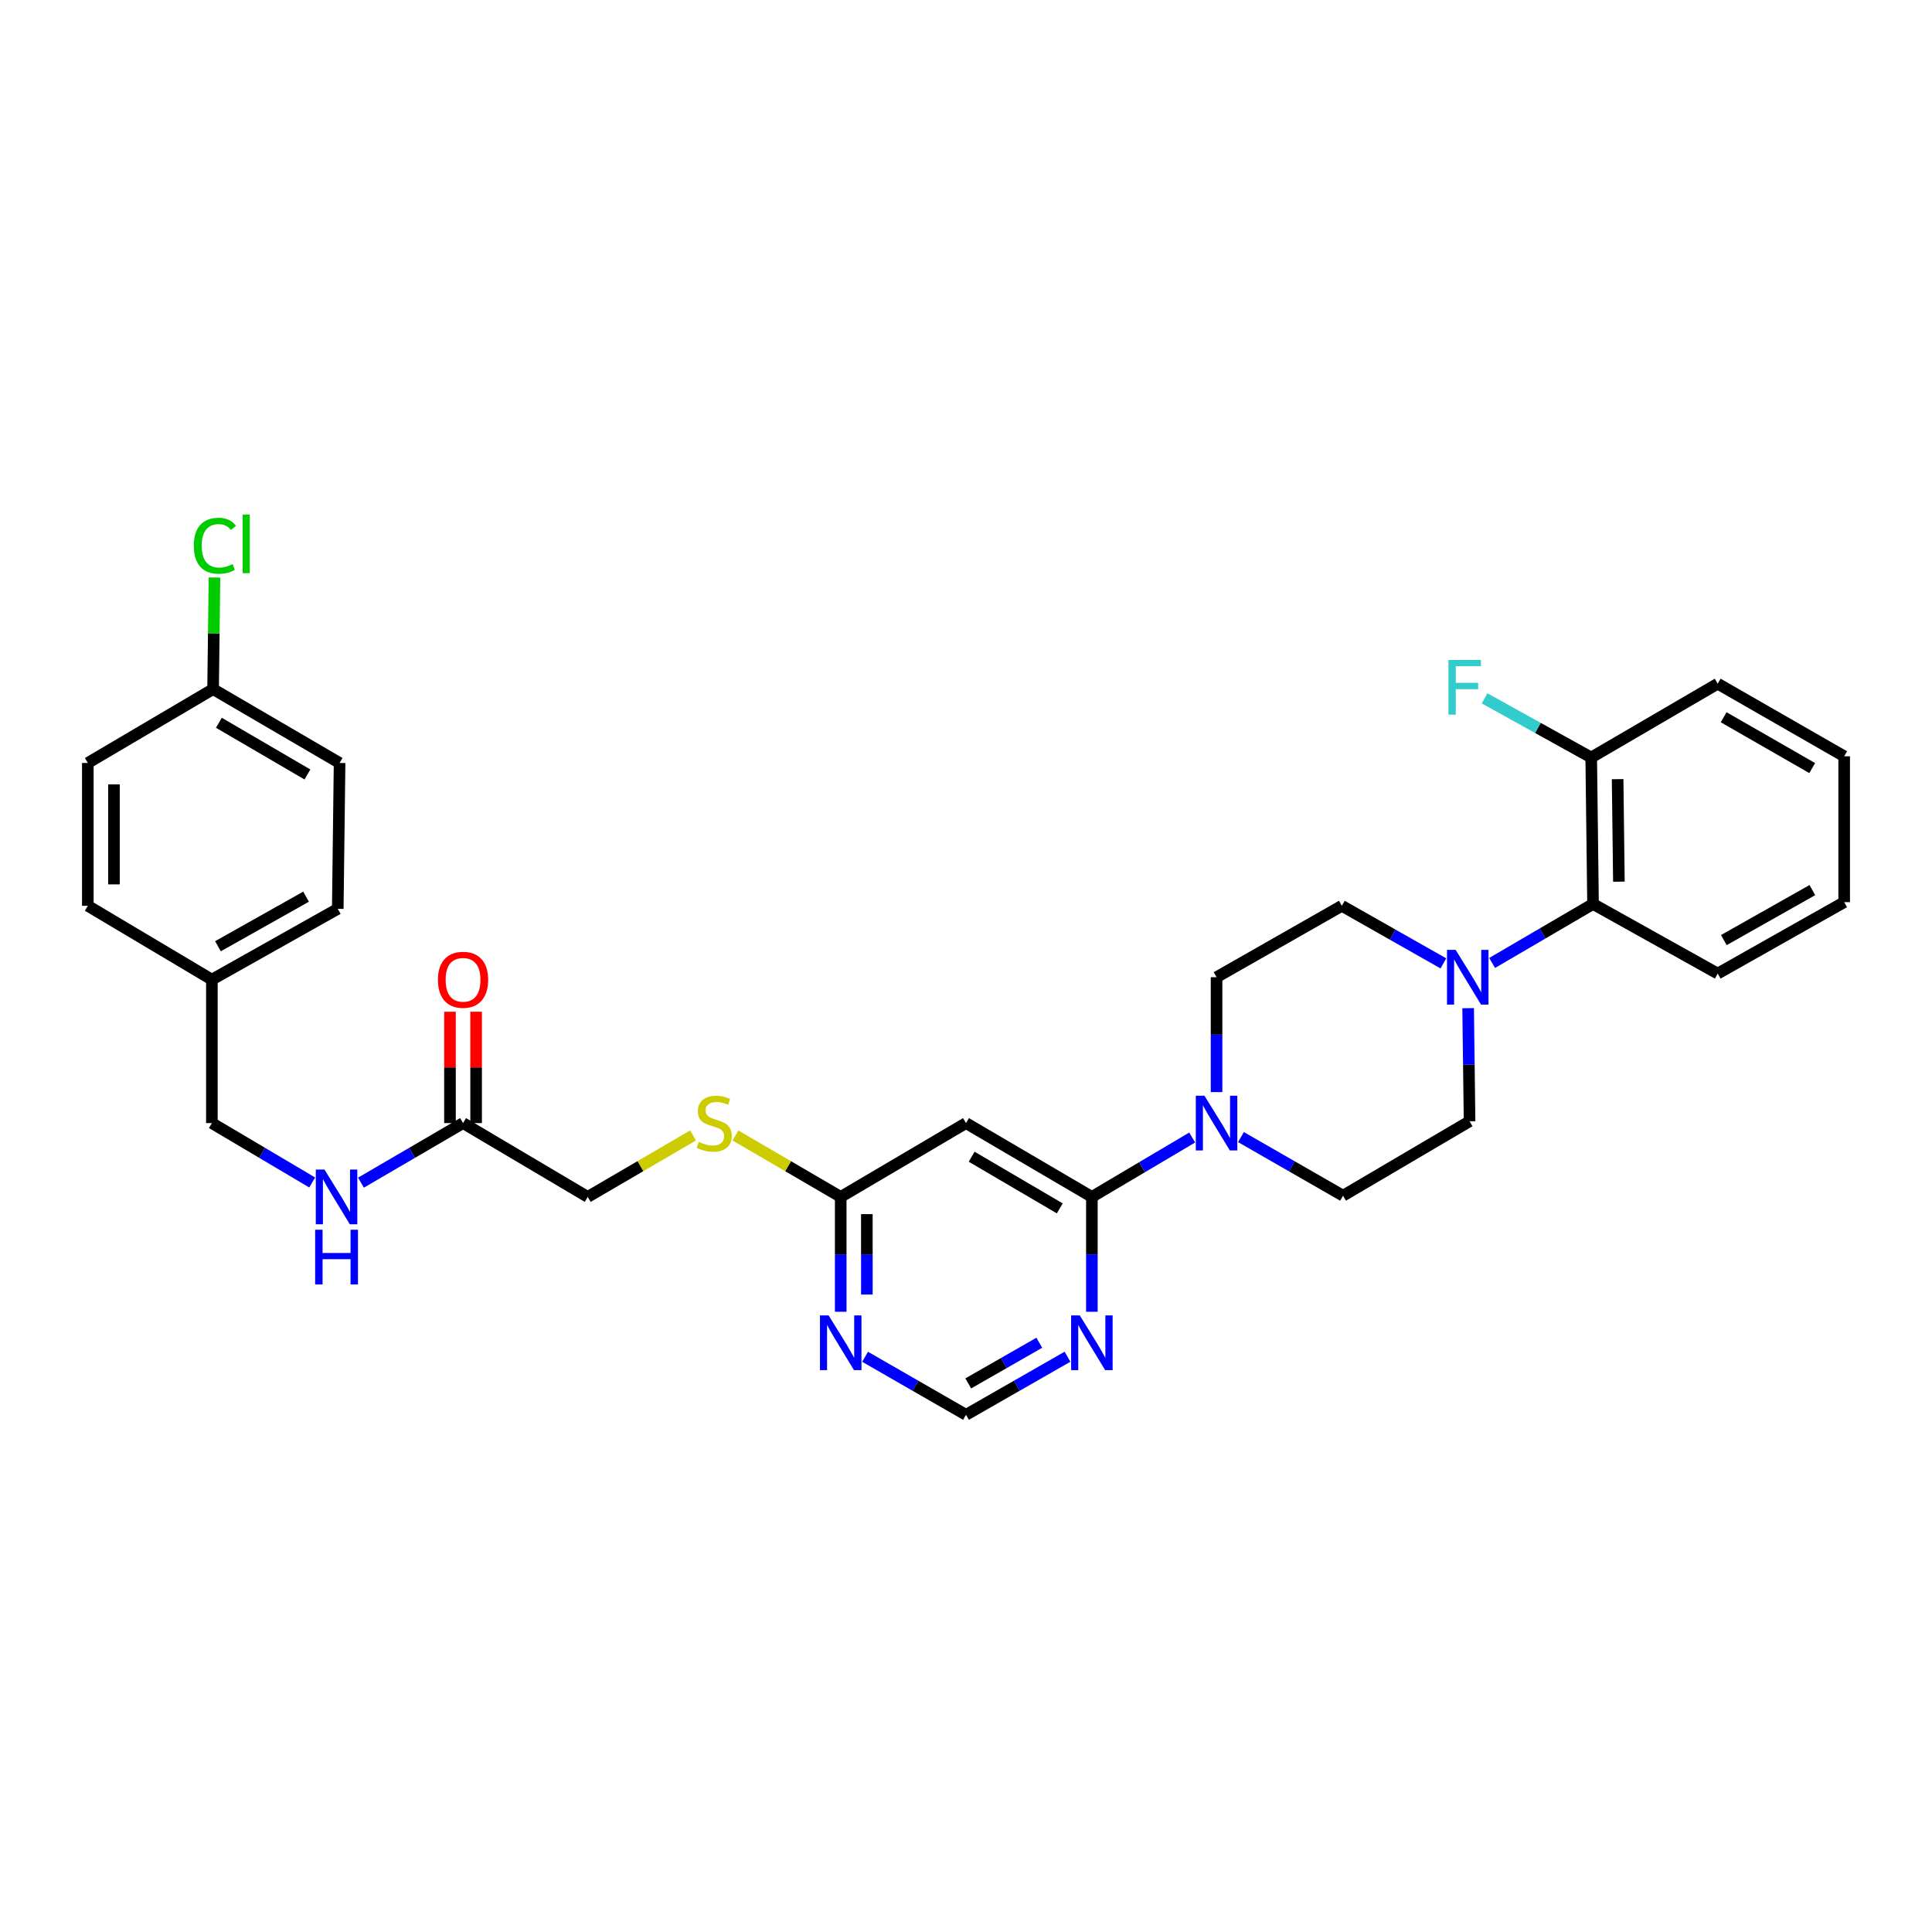 <?xml version='1.0' encoding='iso-8859-1'?>
<svg version='1.1' baseProfile='full'
              xmlns='http://www.w3.org/2000/svg'
                      xmlns:rdkit='http://www.rdkit.org/xml'
                      xmlns:xlink='http://www.w3.org/1999/xlink'
                  xml:space='preserve'
width='1000px' height='1000px' viewBox='0 0 1000 1000'>
<!-- END OF HEADER -->
<rect style='opacity:1.0;fill:#FFFFFF;stroke:none' width='1000' height='1000' x='0' y='0'> </rect>
<path class='bond-0' d='M 565.155,619.518 L 591.113,604.147' style='fill:none;fill-rule:evenodd;stroke:#000000;stroke-width:6px;stroke-linecap:butt;stroke-linejoin:miter;stroke-opacity:1' />
<path class='bond-0' d='M 591.113,604.147 L 617.072,588.777' style='fill:none;fill-rule:evenodd;stroke:#0000FF;stroke-width:6px;stroke-linecap:butt;stroke-linejoin:miter;stroke-opacity:1' />
<path class='bond-2' d='M 565.155,619.518 L 500,581.307' style='fill:none;fill-rule:evenodd;stroke:#000000;stroke-width:6px;stroke-linecap:butt;stroke-linejoin:miter;stroke-opacity:1' />
<path class='bond-2' d='M 548.538,625.456 L 502.929,598.709' style='fill:none;fill-rule:evenodd;stroke:#000000;stroke-width:6px;stroke-linecap:butt;stroke-linejoin:miter;stroke-opacity:1' />
<path class='bond-3' d='M 565.155,619.518 L 565.155,649.243' style='fill:none;fill-rule:evenodd;stroke:#000000;stroke-width:6px;stroke-linecap:butt;stroke-linejoin:miter;stroke-opacity:1' />
<path class='bond-3' d='M 565.155,649.243 L 565.155,678.968' style='fill:none;fill-rule:evenodd;stroke:#0000FF;stroke-width:6px;stroke-linecap:butt;stroke-linejoin:miter;stroke-opacity:1' />
<path class='bond-9' d='M 629.687,565.26 L 629.687,535.531' style='fill:none;fill-rule:evenodd;stroke:#0000FF;stroke-width:6px;stroke-linecap:butt;stroke-linejoin:miter;stroke-opacity:1' />
<path class='bond-9' d='M 629.687,535.531 L 629.687,505.803' style='fill:none;fill-rule:evenodd;stroke:#000000;stroke-width:6px;stroke-linecap:butt;stroke-linejoin:miter;stroke-opacity:1' />
<path class='bond-10' d='M 642.314,588.555 L 668.736,603.721' style='fill:none;fill-rule:evenodd;stroke:#0000FF;stroke-width:6px;stroke-linecap:butt;stroke-linejoin:miter;stroke-opacity:1' />
<path class='bond-10' d='M 668.736,603.721 L 695.157,618.887' style='fill:none;fill-rule:evenodd;stroke:#000000;stroke-width:6px;stroke-linecap:butt;stroke-linejoin:miter;stroke-opacity:1' />
<path class='bond-1' d='M 759.906,521.827 L 760.274,551.097' style='fill:none;fill-rule:evenodd;stroke:#0000FF;stroke-width:6px;stroke-linecap:butt;stroke-linejoin:miter;stroke-opacity:1' />
<path class='bond-1' d='M 760.274,551.097 L 760.643,580.368' style='fill:none;fill-rule:evenodd;stroke:#000000;stroke-width:6px;stroke-linecap:butt;stroke-linejoin:miter;stroke-opacity:1' />
<path class='bond-6' d='M 772.322,498.426 L 798.436,483.159' style='fill:none;fill-rule:evenodd;stroke:#0000FF;stroke-width:6px;stroke-linecap:butt;stroke-linejoin:miter;stroke-opacity:1' />
<path class='bond-6' d='M 798.436,483.159 L 824.551,467.893' style='fill:none;fill-rule:evenodd;stroke:#000000;stroke-width:6px;stroke-linecap:butt;stroke-linejoin:miter;stroke-opacity:1' />
<path class='bond-32' d='M 747.091,498.65 L 720.812,483.749' style='fill:none;fill-rule:evenodd;stroke:#0000FF;stroke-width:6px;stroke-linecap:butt;stroke-linejoin:miter;stroke-opacity:1' />
<path class='bond-32' d='M 720.812,483.749 L 694.534,468.847' style='fill:none;fill-rule:evenodd;stroke:#000000;stroke-width:6px;stroke-linecap:butt;stroke-linejoin:miter;stroke-opacity:1' />
<path class='bond-5' d='M 500,581.307 L 435.153,619.518' style='fill:none;fill-rule:evenodd;stroke:#000000;stroke-width:6px;stroke-linecap:butt;stroke-linejoin:miter;stroke-opacity:1' />
<path class='bond-7' d='M 552.538,702.235 L 526.269,717.268' style='fill:none;fill-rule:evenodd;stroke:#0000FF;stroke-width:6px;stroke-linecap:butt;stroke-linejoin:miter;stroke-opacity:1' />
<path class='bond-7' d='M 526.269,717.268 L 500,732.301' style='fill:none;fill-rule:evenodd;stroke:#000000;stroke-width:6px;stroke-linecap:butt;stroke-linejoin:miter;stroke-opacity:1' />
<path class='bond-7' d='M 537.938,695.003 L 519.55,705.526' style='fill:none;fill-rule:evenodd;stroke:#0000FF;stroke-width:6px;stroke-linecap:butt;stroke-linejoin:miter;stroke-opacity:1' />
<path class='bond-7' d='M 519.55,705.526 L 501.161,716.05' style='fill:none;fill-rule:evenodd;stroke:#000000;stroke-width:6px;stroke-linecap:butt;stroke-linejoin:miter;stroke-opacity:1' />
<path class='bond-4' d='M 447.763,702.266 L 473.882,717.283' style='fill:none;fill-rule:evenodd;stroke:#0000FF;stroke-width:6px;stroke-linecap:butt;stroke-linejoin:miter;stroke-opacity:1' />
<path class='bond-4' d='M 473.882,717.283 L 500,732.301' style='fill:none;fill-rule:evenodd;stroke:#000000;stroke-width:6px;stroke-linecap:butt;stroke-linejoin:miter;stroke-opacity:1' />
<path class='bond-31' d='M 435.153,678.968 L 435.153,649.243' style='fill:none;fill-rule:evenodd;stroke:#0000FF;stroke-width:6px;stroke-linecap:butt;stroke-linejoin:miter;stroke-opacity:1' />
<path class='bond-31' d='M 435.153,649.243 L 435.153,619.518' style='fill:none;fill-rule:evenodd;stroke:#000000;stroke-width:6px;stroke-linecap:butt;stroke-linejoin:miter;stroke-opacity:1' />
<path class='bond-31' d='M 448.682,670.05 L 448.682,649.243' style='fill:none;fill-rule:evenodd;stroke:#0000FF;stroke-width:6px;stroke-linecap:butt;stroke-linejoin:miter;stroke-opacity:1' />
<path class='bond-31' d='M 448.682,649.243 L 448.682,628.435' style='fill:none;fill-rule:evenodd;stroke:#000000;stroke-width:6px;stroke-linecap:butt;stroke-linejoin:miter;stroke-opacity:1' />
<path class='bond-14' d='M 435.153,619.518 L 407.909,603.616' style='fill:none;fill-rule:evenodd;stroke:#000000;stroke-width:6px;stroke-linecap:butt;stroke-linejoin:miter;stroke-opacity:1' />
<path class='bond-14' d='M 407.909,603.616 L 380.665,587.713' style='fill:none;fill-rule:evenodd;stroke:#CCCC00;stroke-width:6px;stroke-linecap:butt;stroke-linejoin:miter;stroke-opacity:1' />
<path class='bond-15' d='M 824.551,467.893 L 823.611,392.087' style='fill:none;fill-rule:evenodd;stroke:#000000;stroke-width:6px;stroke-linecap:butt;stroke-linejoin:miter;stroke-opacity:1' />
<path class='bond-15' d='M 837.937,456.354 L 837.28,403.291' style='fill:none;fill-rule:evenodd;stroke:#000000;stroke-width:6px;stroke-linecap:butt;stroke-linejoin:miter;stroke-opacity:1' />
<path class='bond-27' d='M 824.551,467.893 L 889.082,503.916' style='fill:none;fill-rule:evenodd;stroke:#000000;stroke-width:6px;stroke-linecap:butt;stroke-linejoin:miter;stroke-opacity:1' />
<path class='bond-8' d='M 239.672,581.307 L 304.204,619.518' style='fill:none;fill-rule:evenodd;stroke:#000000;stroke-width:6px;stroke-linecap:butt;stroke-linejoin:miter;stroke-opacity:1' />
<path class='bond-13' d='M 239.672,581.307 L 213.255,596.725' style='fill:none;fill-rule:evenodd;stroke:#000000;stroke-width:6px;stroke-linecap:butt;stroke-linejoin:miter;stroke-opacity:1' />
<path class='bond-13' d='M 213.255,596.725 L 186.837,612.144' style='fill:none;fill-rule:evenodd;stroke:#0000FF;stroke-width:6px;stroke-linecap:butt;stroke-linejoin:miter;stroke-opacity:1' />
<path class='bond-16' d='M 246.437,581.307 L 246.437,552.491' style='fill:none;fill-rule:evenodd;stroke:#000000;stroke-width:6px;stroke-linecap:butt;stroke-linejoin:miter;stroke-opacity:1' />
<path class='bond-16' d='M 246.437,552.491 L 246.437,523.674' style='fill:none;fill-rule:evenodd;stroke:#FF0000;stroke-width:6px;stroke-linecap:butt;stroke-linejoin:miter;stroke-opacity:1' />
<path class='bond-16' d='M 232.908,581.307 L 232.908,552.491' style='fill:none;fill-rule:evenodd;stroke:#000000;stroke-width:6px;stroke-linecap:butt;stroke-linejoin:miter;stroke-opacity:1' />
<path class='bond-16' d='M 232.908,552.491 L 232.908,523.674' style='fill:none;fill-rule:evenodd;stroke:#FF0000;stroke-width:6px;stroke-linecap:butt;stroke-linejoin:miter;stroke-opacity:1' />
<path class='bond-11' d='M 629.687,505.803 L 694.534,468.847' style='fill:none;fill-rule:evenodd;stroke:#000000;stroke-width:6px;stroke-linecap:butt;stroke-linejoin:miter;stroke-opacity:1' />
<path class='bond-12' d='M 695.157,618.887 L 760.643,580.368' style='fill:none;fill-rule:evenodd;stroke:#000000;stroke-width:6px;stroke-linecap:butt;stroke-linejoin:miter;stroke-opacity:1' />
<path class='bond-18' d='M 161.587,612.048 L 135.628,596.678' style='fill:none;fill-rule:evenodd;stroke:#0000FF;stroke-width:6px;stroke-linecap:butt;stroke-linejoin:miter;stroke-opacity:1' />
<path class='bond-18' d='M 135.628,596.678 L 109.67,581.307' style='fill:none;fill-rule:evenodd;stroke:#000000;stroke-width:6px;stroke-linecap:butt;stroke-linejoin:miter;stroke-opacity:1' />
<path class='bond-17' d='M 358.714,587.711 L 331.459,603.615' style='fill:none;fill-rule:evenodd;stroke:#CCCC00;stroke-width:6px;stroke-linecap:butt;stroke-linejoin:miter;stroke-opacity:1' />
<path class='bond-17' d='M 331.459,603.615 L 304.204,619.518' style='fill:none;fill-rule:evenodd;stroke:#000000;stroke-width:6px;stroke-linecap:butt;stroke-linejoin:miter;stroke-opacity:1' />
<path class='bond-20' d='M 823.611,392.087 L 796.015,376.773' style='fill:none;fill-rule:evenodd;stroke:#000000;stroke-width:6px;stroke-linecap:butt;stroke-linejoin:miter;stroke-opacity:1' />
<path class='bond-20' d='M 796.015,376.773 L 768.418,361.46' style='fill:none;fill-rule:evenodd;stroke:#33CCCC;stroke-width:6px;stroke-linecap:butt;stroke-linejoin:miter;stroke-opacity:1' />
<path class='bond-28' d='M 823.611,392.087 L 889.082,353.877' style='fill:none;fill-rule:evenodd;stroke:#000000;stroke-width:6px;stroke-linecap:butt;stroke-linejoin:miter;stroke-opacity:1' />
<path class='bond-21' d='M 109.67,581.307 L 109.67,507.058' style='fill:none;fill-rule:evenodd;stroke:#000000;stroke-width:6px;stroke-linecap:butt;stroke-linejoin:miter;stroke-opacity:1' />
<path class='bond-19' d='M 110.294,356.688 L 175.765,394.913' style='fill:none;fill-rule:evenodd;stroke:#000000;stroke-width:6px;stroke-linecap:butt;stroke-linejoin:miter;stroke-opacity:1' />
<path class='bond-19' d='M 113.293,374.104 L 159.123,400.863' style='fill:none;fill-rule:evenodd;stroke:#000000;stroke-width:6px;stroke-linecap:butt;stroke-linejoin:miter;stroke-opacity:1' />
<path class='bond-22' d='M 110.294,356.688 L 110.655,327.803' style='fill:none;fill-rule:evenodd;stroke:#000000;stroke-width:6px;stroke-linecap:butt;stroke-linejoin:miter;stroke-opacity:1' />
<path class='bond-22' d='M 110.655,327.803 L 111.016,298.919' style='fill:none;fill-rule:evenodd;stroke:#00CC00;stroke-width:6px;stroke-linecap:butt;stroke-linejoin:miter;stroke-opacity:1' />
<path class='bond-34' d='M 110.294,356.688 L 45.455,394.913' style='fill:none;fill-rule:evenodd;stroke:#000000;stroke-width:6px;stroke-linecap:butt;stroke-linejoin:miter;stroke-opacity:1' />
<path class='bond-25' d='M 109.67,507.058 L 45.455,468.847' style='fill:none;fill-rule:evenodd;stroke:#000000;stroke-width:6px;stroke-linecap:butt;stroke-linejoin:miter;stroke-opacity:1' />
<path class='bond-26' d='M 109.67,507.058 L 174.825,470.41' style='fill:none;fill-rule:evenodd;stroke:#000000;stroke-width:6px;stroke-linecap:butt;stroke-linejoin:miter;stroke-opacity:1' />
<path class='bond-26' d='M 112.811,489.769 L 158.42,464.116' style='fill:none;fill-rule:evenodd;stroke:#000000;stroke-width:6px;stroke-linecap:butt;stroke-linejoin:miter;stroke-opacity:1' />
<path class='bond-23' d='M 45.455,394.913 L 45.455,468.847' style='fill:none;fill-rule:evenodd;stroke:#000000;stroke-width:6px;stroke-linecap:butt;stroke-linejoin:miter;stroke-opacity:1' />
<path class='bond-23' d='M 58.983,406.003 L 58.983,457.757' style='fill:none;fill-rule:evenodd;stroke:#000000;stroke-width:6px;stroke-linecap:butt;stroke-linejoin:miter;stroke-opacity:1' />
<path class='bond-24' d='M 175.765,394.913 L 174.825,470.41' style='fill:none;fill-rule:evenodd;stroke:#000000;stroke-width:6px;stroke-linecap:butt;stroke-linejoin:miter;stroke-opacity:1' />
<path class='bond-29' d='M 889.082,503.916 L 954.545,466.953' style='fill:none;fill-rule:evenodd;stroke:#000000;stroke-width:6px;stroke-linecap:butt;stroke-linejoin:miter;stroke-opacity:1' />
<path class='bond-29' d='M 892.25,486.591 L 938.074,460.717' style='fill:none;fill-rule:evenodd;stroke:#000000;stroke-width:6px;stroke-linecap:butt;stroke-linejoin:miter;stroke-opacity:1' />
<path class='bond-33' d='M 889.082,353.877 L 954.545,391.456' style='fill:none;fill-rule:evenodd;stroke:#000000;stroke-width:6px;stroke-linecap:butt;stroke-linejoin:miter;stroke-opacity:1' />
<path class='bond-33' d='M 892.166,371.246 L 937.991,397.552' style='fill:none;fill-rule:evenodd;stroke:#000000;stroke-width:6px;stroke-linecap:butt;stroke-linejoin:miter;stroke-opacity:1' />
<path class='bond-30' d='M 954.545,466.953 L 954.545,391.456' style='fill:none;fill-rule:evenodd;stroke:#000000;stroke-width:6px;stroke-linecap:butt;stroke-linejoin:miter;stroke-opacity:1' />
<path  class='atom-1' d='M 623.427 567.147
L 632.707 582.147
Q 633.627 583.627, 635.107 586.307
Q 636.587 588.987, 636.667 589.147
L 636.667 567.147
L 640.427 567.147
L 640.427 595.467
L 636.547 595.467
L 626.587 579.067
Q 625.427 577.147, 624.187 574.947
Q 622.987 572.747, 622.627 572.067
L 622.627 595.467
L 618.947 595.467
L 618.947 567.147
L 623.427 567.147
' fill='#0000FF'/>
<path  class='atom-2' d='M 753.444 491.643
L 762.724 506.643
Q 763.644 508.123, 765.124 510.803
Q 766.604 513.483, 766.684 513.643
L 766.684 491.643
L 770.444 491.643
L 770.444 519.963
L 766.564 519.963
L 756.604 503.563
Q 755.444 501.643, 754.204 499.443
Q 753.004 497.243, 752.644 496.563
L 752.644 519.963
L 748.964 519.963
L 748.964 491.643
L 753.444 491.643
' fill='#0000FF'/>
<path  class='atom-4' d='M 558.895 680.855
L 568.175 695.855
Q 569.095 697.335, 570.575 700.015
Q 572.055 702.695, 572.135 702.855
L 572.135 680.855
L 575.895 680.855
L 575.895 709.175
L 572.015 709.175
L 562.055 692.775
Q 560.895 690.855, 559.655 688.655
Q 558.455 686.455, 558.095 685.775
L 558.095 709.175
L 554.415 709.175
L 554.415 680.855
L 558.895 680.855
' fill='#0000FF'/>
<path  class='atom-5' d='M 428.893 680.855
L 438.173 695.855
Q 439.093 697.335, 440.573 700.015
Q 442.053 702.695, 442.133 702.855
L 442.133 680.855
L 445.893 680.855
L 445.893 709.175
L 442.013 709.175
L 432.053 692.775
Q 430.893 690.855, 429.653 688.655
Q 428.453 686.455, 428.093 685.775
L 428.093 709.175
L 424.413 709.175
L 424.413 680.855
L 428.893 680.855
' fill='#0000FF'/>
<path  class='atom-14' d='M 167.942 605.358
L 177.222 620.358
Q 178.142 621.838, 179.622 624.518
Q 181.102 627.198, 181.182 627.358
L 181.182 605.358
L 184.942 605.358
L 184.942 633.678
L 181.062 633.678
L 171.102 617.278
Q 169.942 615.358, 168.702 613.158
Q 167.502 610.958, 167.142 610.278
L 167.142 633.678
L 163.462 633.678
L 163.462 605.358
L 167.942 605.358
' fill='#0000FF'/>
<path  class='atom-14' d='M 163.122 636.51
L 166.962 636.51
L 166.962 648.55
L 181.442 648.55
L 181.442 636.51
L 185.282 636.51
L 185.282 664.83
L 181.442 664.83
L 181.442 651.75
L 166.962 651.75
L 166.962 664.83
L 163.122 664.83
L 163.122 636.51
' fill='#0000FF'/>
<path  class='atom-15' d='M 361.69 591.027
Q 362.01 591.147, 363.33 591.707
Q 364.65 592.267, 366.09 592.627
Q 367.57 592.947, 369.01 592.947
Q 371.69 592.947, 373.25 591.667
Q 374.81 590.347, 374.81 588.067
Q 374.81 586.507, 374.01 585.547
Q 373.25 584.587, 372.05 584.067
Q 370.85 583.547, 368.85 582.947
Q 366.33 582.187, 364.81 581.467
Q 363.33 580.747, 362.25 579.227
Q 361.21 577.707, 361.21 575.147
Q 361.21 571.587, 363.61 569.387
Q 366.05 567.187, 370.85 567.187
Q 374.13 567.187, 377.85 568.747
L 376.93 571.827
Q 373.53 570.427, 370.97 570.427
Q 368.21 570.427, 366.69 571.587
Q 365.17 572.707, 365.21 574.667
Q 365.21 576.187, 365.97 577.107
Q 366.77 578.027, 367.89 578.547
Q 369.05 579.067, 370.97 579.667
Q 373.53 580.467, 375.05 581.267
Q 376.57 582.067, 377.65 583.707
Q 378.77 585.307, 378.77 588.067
Q 378.77 591.987, 376.13 594.107
Q 373.53 596.187, 369.17 596.187
Q 366.65 596.187, 364.73 595.627
Q 362.85 595.107, 360.61 594.187
L 361.69 591.027
' fill='#CCCC00'/>
<path  class='atom-17' d='M 226.672 507.138
Q 226.672 500.338, 230.032 496.538
Q 233.392 492.738, 239.672 492.738
Q 245.952 492.738, 249.312 496.538
Q 252.672 500.338, 252.672 507.138
Q 252.672 514.018, 249.272 517.938
Q 245.872 521.818, 239.672 521.818
Q 233.432 521.818, 230.032 517.938
Q 226.672 514.058, 226.672 507.138
M 239.672 518.618
Q 243.992 518.618, 246.312 515.738
Q 248.672 512.818, 248.672 507.138
Q 248.672 501.578, 246.312 498.778
Q 243.992 495.938, 239.672 495.938
Q 235.352 495.938, 232.992 498.738
Q 230.672 501.538, 230.672 507.138
Q 230.672 512.858, 232.992 515.738
Q 235.352 518.618, 239.672 518.618
' fill='#FF0000'/>
<path  class='atom-21' d='M 749.705 341.588
L 766.545 341.588
L 766.545 344.828
L 753.505 344.828
L 753.505 353.428
L 765.105 353.428
L 765.105 356.708
L 753.505 356.708
L 753.505 369.908
L 749.705 369.908
L 749.705 341.588
' fill='#33CCCC'/>
<path  class='atom-23' d='M 100.314 282.479
Q 100.314 275.439, 103.594 271.759
Q 106.914 268.039, 113.194 268.039
Q 119.034 268.039, 122.154 272.159
L 119.514 274.319
Q 117.234 271.319, 113.194 271.319
Q 108.914 271.319, 106.634 274.199
Q 104.394 277.039, 104.394 282.479
Q 104.394 288.079, 106.714 290.959
Q 109.074 293.839, 113.634 293.839
Q 116.754 293.839, 120.394 291.959
L 121.514 294.959
Q 120.034 295.919, 117.794 296.479
Q 115.554 297.039, 113.074 297.039
Q 106.914 297.039, 103.594 293.279
Q 100.314 289.519, 100.314 282.479
' fill='#00CC00'/>
<path  class='atom-23' d='M 125.594 266.319
L 129.274 266.319
L 129.274 296.679
L 125.594 296.679
L 125.594 266.319
' fill='#00CC00'/>
</svg>
